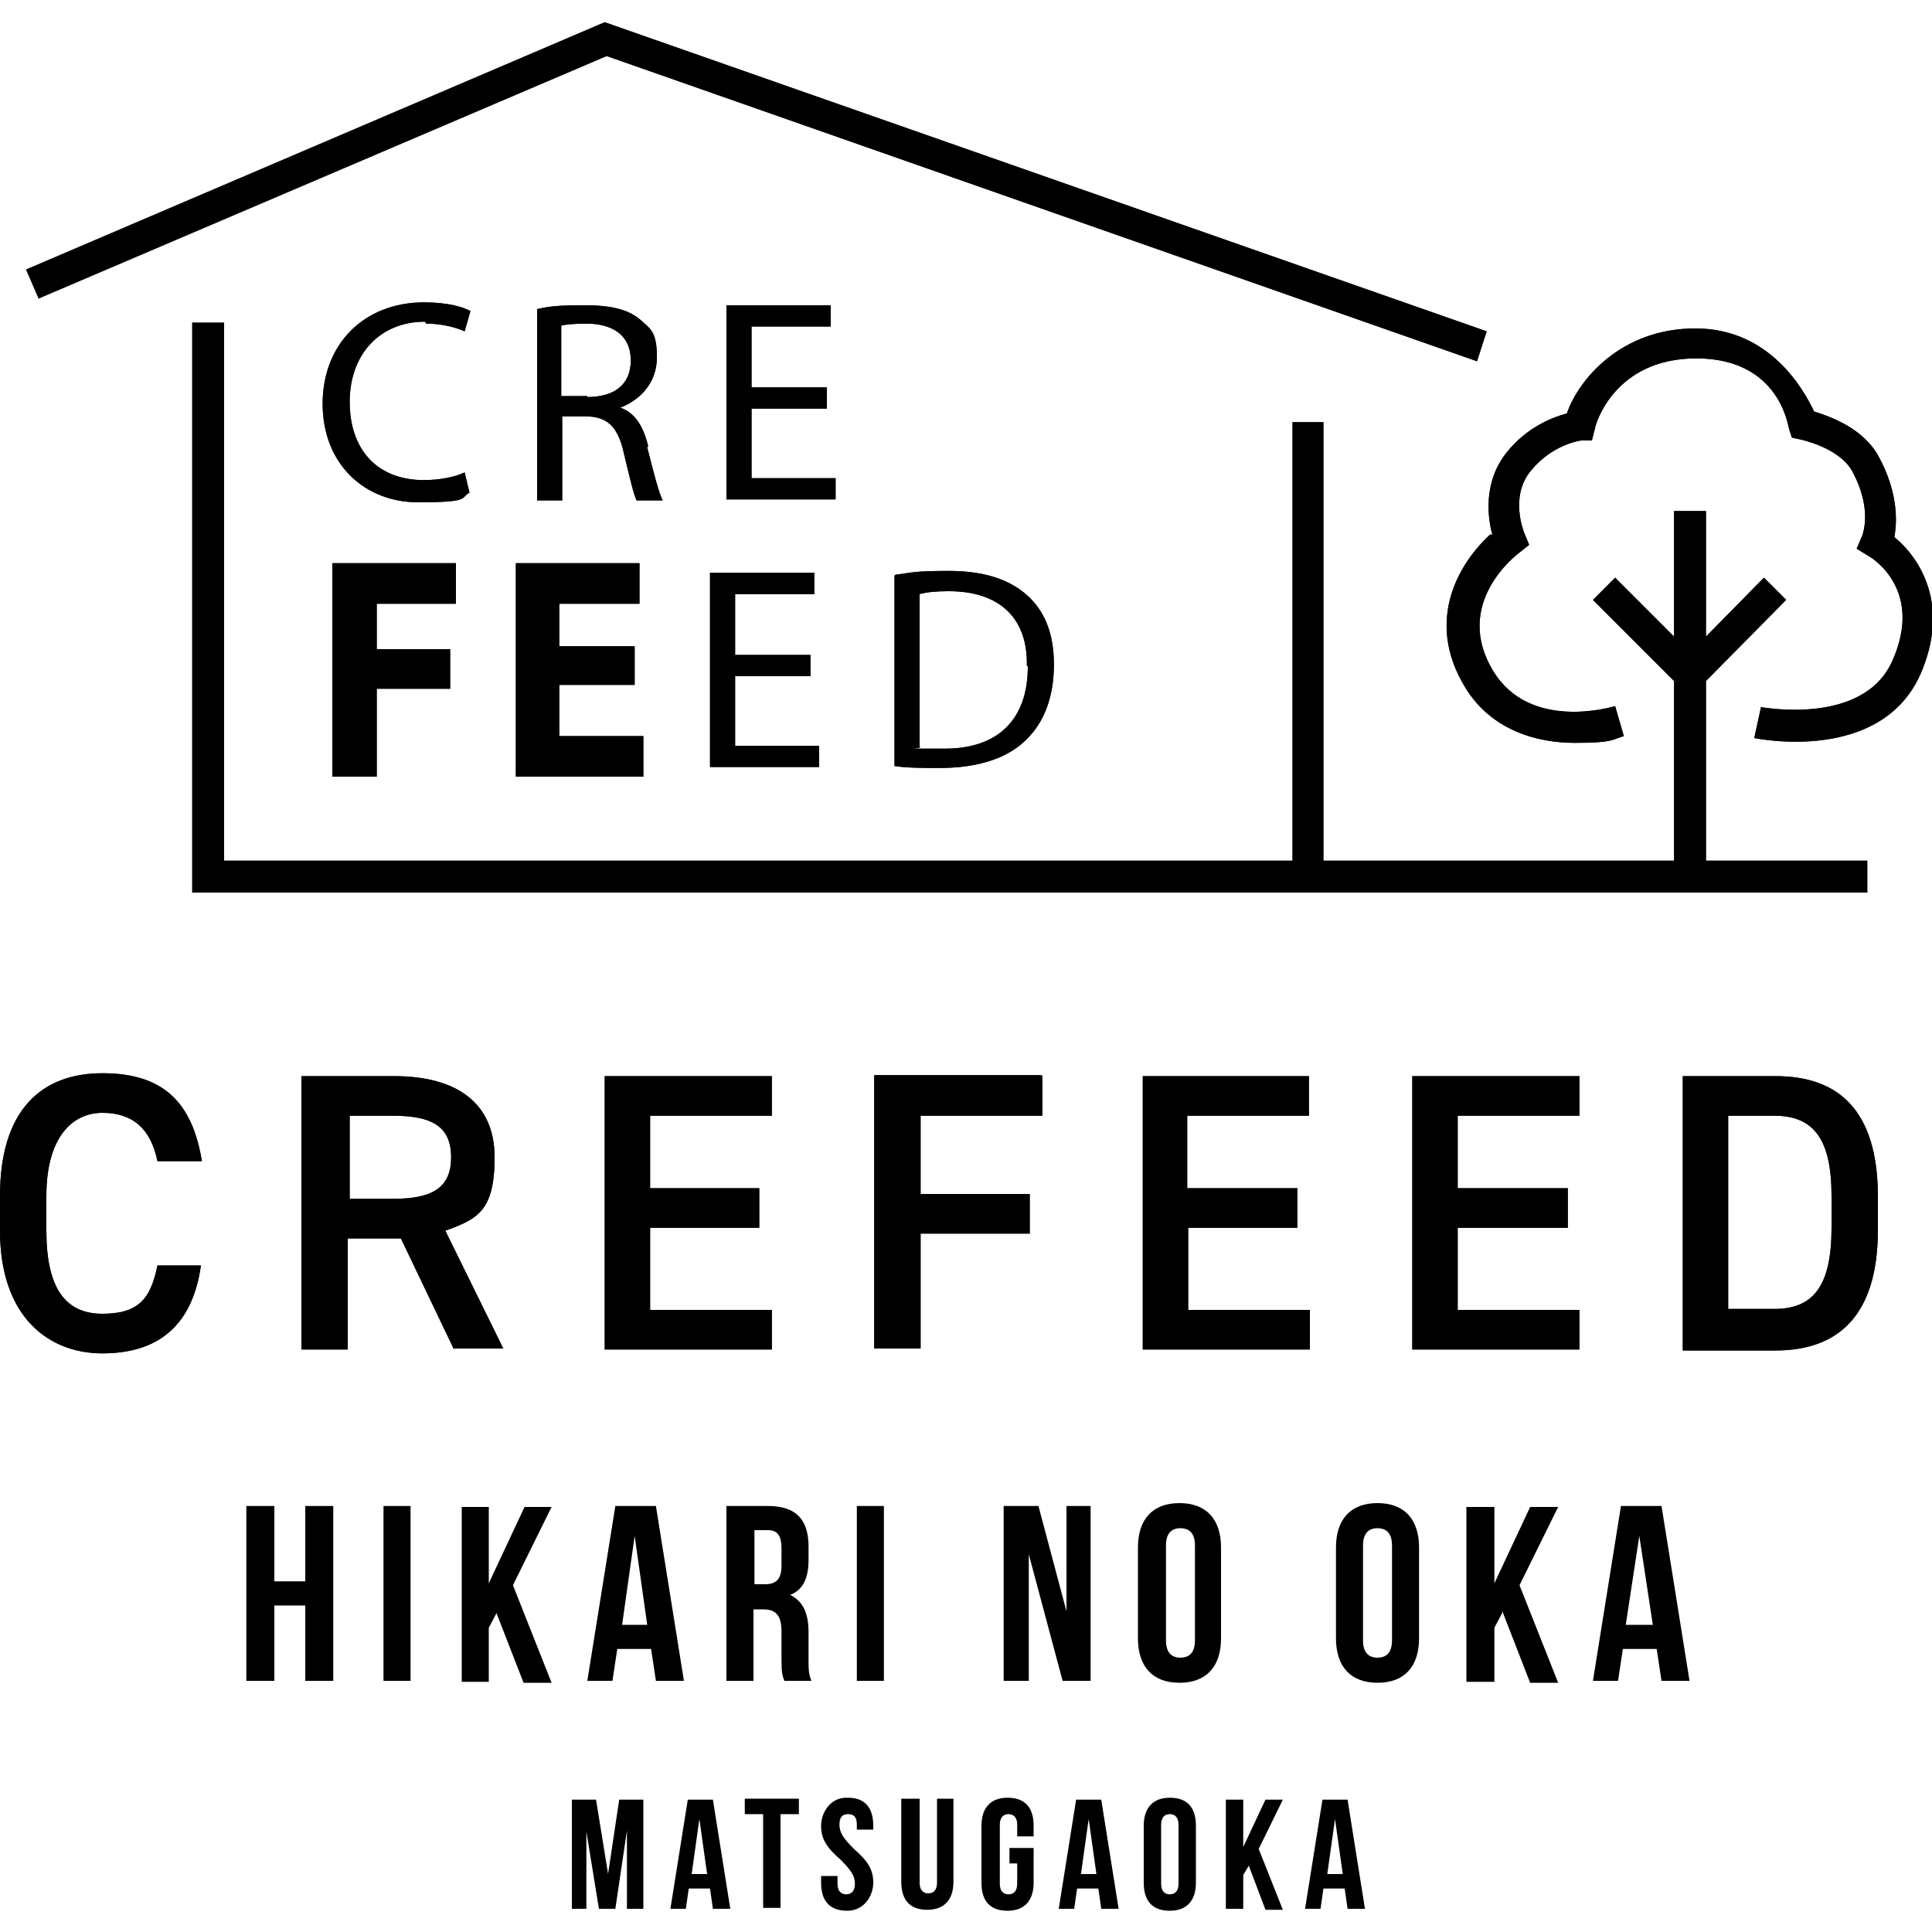 <?xml version="1.0" encoding="UTF-8"?>
<svg id="_レイヤー_1" xmlns="http://www.w3.org/2000/svg" version="1.1" viewBox="0 0 200 200">
  <!-- Generator: Adobe Illustrator 29.5.1, SVG Export Plug-In . SVG Version: 2.1.0 Build 141)  -->
  <defs>
    <style>
      .st0 {
        fill: #231815;
      }
    </style>
  </defs>
  <g>
    <g>
      <path class="st0" d="M44.1,33.5c1.7,0,3.1.4,4,.8l.6-2.1c-.7-.4-2.3-.9-4.8-.9-6.2,0-10.5,4.3-10.5,10.5s4.3,10.2,9.9,10.2,4.3-.5,5.3-1l-.5-2.1c-1,.5-2.7.8-4.2.8-4.9,0-7.7-3.2-7.7-8.1s3.1-8.3,7.8-8.3h0Z"/>
      <path class="st0" d="M67.1,46.2c-.5-2.1-1.4-3.5-2.9-4h0c2.1-.8,3.8-2.6,3.8-5.2s-.6-2.9-1.6-3.8c-1.2-1.1-3-1.6-5.8-1.6s-3.7.1-5,.4v19.8h2.6v-8.7h2.4c2.3,0,3.4,1.1,4,3.9.6,2.5,1,4.2,1.3,4.8h2.7c-.4-.8-.9-2.7-1.6-5.5h0ZM60.8,41h-2.7v-7.3c.4-.1,1.3-.2,2.6-.2,2.7,0,4.6,1.2,4.6,3.8s-1.8,3.8-4.5,3.8h0Z"/>
      <polygon class="st0" points="86.5 49.5 77.8 49.5 77.8 42.3 85.6 42.3 85.6 40.1 77.8 40.1 77.8 33.8 86 33.8 86 31.6 75.2 31.6 75.2 51.7 86.5 51.7 86.5 49.5"/>
      <polygon class="st0" points="47.2 62.5 47.2 58.3 34.4 58.3 34.4 80.4 39 80.4 39 71.3 46.6 71.3 46.6 67.2 39 67.2 39 62.5 47.2 62.5"/>
      <polygon class="st0" points="66.2 62.5 66.2 58.3 53.4 58.3 53.4 80.4 66.6 80.4 66.6 76.2 57.9 76.2 57.9 70.9 65.7 70.9 65.7 66.9 57.9 66.9 57.9 62.5 66.2 62.5"/>
      <polygon class="st0" points="84.3 61.5 84.3 59.3 73.5 59.3 73.5 79.4 84.8 79.4 84.8 77.2 76.1 77.2 76.1 70 83.9 70 83.9 67.8 76.1 67.8 76.1 61.5 84.3 61.5"/>
      <path class="st0" d="M92.6,59.6v19.7c1.3.2,2.9.2,4.7.2,3.9,0,7-1,8.9-2.9,1.9-1.8,2.9-4.5,2.9-7.8s-1-5.6-2.8-7.2c-1.8-1.6-4.4-2.5-8.1-2.5s-3.9.2-5.5.4h0ZM106.4,69c0,5.4-3,8.5-8.6,8.5s-2,0-2.6-.2v-15.8c.7-.2,1.7-.3,3-.3,5.5,0,8.2,3,8.1,7.7Z"/>
      <path class="st0" d="M154.3,55.3c-3.2,2.9-6.9,8.9-2.6,15.9,2.7,4.4,7.4,5.7,11.3,5.7s3.8-.3,5.1-.7l-.9-3.1c-.4.1-8.8,2.6-12.6-3.6-4.3-7,2.4-12.1,2.7-12.3l1-.8-.5-1.2s-1.6-3.8.7-6.5c2.2-2.7,5.1-3.1,5.2-3.1h1.1c0-.1.3-1.2.3-1.2,0-.3,1.9-7.3,10.5-7.3s9.5,7,9.6,7.3l.3.9.9.2s3.9.8,5.3,3.2c2.2,4,1.1,6.6,1.1,6.7l-.6,1.4,1.3.8c.2.1,5.7,3.4,2.4,10.8-3,6.8-13.5,4.8-13.6,4.8l-.7,3.2c.5.1,13.1,2.6,17.2-6.6,3.1-7.1,0-12-2.7-14.2.3-1.6.4-4.6-1.6-8.3-1.6-3-5.1-4.2-6.7-4.7-1.1-2.3-4.6-8.6-12.3-8.6s-12.1,5.3-13.3,8.8c-1.5.4-4.1,1.4-6.2,4-2.5,3.1-2,6.8-1.5,8.6h0Z"/>
      <polygon class="st0" points="62.8 5.8 152.9 37.4 153.9 34.3 62.6 2.3 2.7 27.9 4 30.9 62.8 5.8"/>
      <polygon class="st0" points="137 92.4 193.3 92.4 193.3 89.1 176.6 89.1 176.6 70.5 184.9 62.1 182.6 59.8 176.6 65.9 176.6 52.9 173.3 52.9 173.3 65.9 167.2 59.8 164.9 62.1 173.3 70.5 173.3 89.1 137 89.1 137 43.7 133.8 43.7 133.8 89.1 23.2 89.1 23.2 33.4 19.9 33.4 19.9 92.4 133.8 92.4 137 92.4"/>
      <g>
        <path class="st0" d="M16.3,120.2c-.7-3.4-2.6-5-5.7-5s-5.8,2.5-5.8,8.6v3.6c0,6,2,8.6,5.8,8.6s5-1.6,5.7-5h4.5c-.9,6.4-4.6,9.1-10.2,9.1s-10.6-3.8-10.6-12.7v-3.6c0-8.9,4.3-12.7,10.6-12.7s9.3,3,10.3,9.1c0,0-4.6,0-4.6,0Z"/>
        <path class="st0" d="M47,139.7l-5.5-11.5h-5.5v11.5h-4.8v-28.3h9.6c6.5,0,10.4,2.8,10.4,8.4s-1.8,6.4-5.1,7.6l6,12.2h-5.2ZM40.7,124.1c4,0,6-1.1,6-4.3s-2-4.3-6-4.3h-4.5v8.6s4.5,0,4.5,0Z"/>
        <path class="st0" d="M79.9,111.4v4.1h-12.6v7.5h11.3v4.1h-11.3v8.5h12.6v4.1h-17.3v-28.3s17.3,0,17.3,0Z"/>
        <path class="st0" d="M107.9,111.4v4.1h-12.6v8.1h11.3v4.1h-11.3v11.9h-4.8v-28.3h17.3,0Z"/>
        <path class="st0" d="M135.5,111.4v4.1h-12.6v7.5h11.4v4.1h-11.3v8.5h12.6v4.1h-17.3v-28.3s17.3,0,17.3,0Z"/>
        <path class="st0" d="M163.5,111.4v4.1h-12.6v7.5h11.4v4.1h-11.4v8.5h12.6v4.1h-17.3v-28.3s17.3,0,17.3,0Z"/>
        <path class="st0" d="M174.2,139.7v-28.3h9.6c6.4,0,10.6,3.4,10.6,12.5v3.4c0,9.1-4.3,12.5-10.6,12.5h-9.6ZM189.6,127.2v-3.4c0-5.8-1.8-8.3-5.9-8.3h-4.8v20h4.8c4.1,0,5.9-2.5,5.9-8.4Z"/>
      </g>
    </g>
    <g>
      <path d="M44.1,33.5c1.7,0,3.1.4,4,.8l.6-2.1c-.7-.4-2.3-.9-4.8-.9-6.2,0-10.5,4.3-10.5,10.5s4.3,10.2,9.9,10.2,4.3-.5,5.3-1l-.5-2.1c-1,.5-2.7.8-4.2.8-4.9,0-7.7-3.2-7.7-8.1s3.1-8.3,7.8-8.3h0Z"/>
      <path d="M67.1,46.2c-.5-2.1-1.4-3.5-2.9-4h0c2.1-.8,3.8-2.6,3.8-5.2s-.6-2.9-1.6-3.8c-1.2-1.1-3-1.6-5.8-1.6s-3.7.1-5,.4v19.8h2.6v-8.7h2.4c2.3,0,3.4,1.1,4,3.9.6,2.5,1,4.2,1.3,4.8h2.7c-.4-.8-.9-2.7-1.6-5.5h0ZM60.8,41h-2.7v-7.3c.4-.1,1.3-.2,2.6-.2,2.7,0,4.6,1.2,4.6,3.8s-1.8,3.8-4.5,3.8h0Z"/>
      <polygon points="86.5 49.5 77.8 49.5 77.8 42.3 85.6 42.3 85.6 40.1 77.8 40.1 77.8 33.8 86 33.8 86 31.6 75.2 31.6 75.2 51.7 86.5 51.7 86.5 49.5"/>
      <polygon points="47.2 62.5 47.2 58.3 34.4 58.3 34.4 80.4 39 80.4 39 71.3 46.6 71.3 46.6 67.2 39 67.2 39 62.5 47.2 62.5"/>
      <polygon points="66.2 62.5 66.2 58.3 53.4 58.3 53.4 80.4 66.6 80.4 66.6 76.2 57.9 76.2 57.9 70.9 65.7 70.9 65.7 66.9 57.9 66.9 57.9 62.5 66.2 62.5"/>
      <polygon points="84.3 61.5 84.3 59.3 73.5 59.3 73.5 79.4 84.8 79.4 84.8 77.2 76.1 77.2 76.1 70 83.9 70 83.9 67.8 76.1 67.8 76.1 61.5 84.3 61.5"/>
      <path d="M92.6,59.6v19.7c1.3.2,2.9.2,4.7.2,3.9,0,7-1,8.9-2.9,1.9-1.8,2.9-4.5,2.9-7.8s-1-5.6-2.8-7.2c-1.8-1.6-4.4-2.5-8.1-2.5s-3.9.2-5.5.4h0ZM106.4,69c0,5.4-3,8.5-8.6,8.5s-2,0-2.6-.2v-15.8c.7-.2,1.7-.3,3-.3,5.5,0,8.2,3,8.1,7.7Z"/>
      <path d="M154.3,55.3c-3.2,2.9-6.9,8.9-2.6,15.9,2.7,4.4,7.4,5.7,11.3,5.7s3.8-.3,5.1-.7l-.9-3.1c-.4.1-8.8,2.6-12.6-3.6-4.3-7,2.4-12.1,2.7-12.3l1-.8-.5-1.2s-1.6-3.8.7-6.5c2.2-2.7,5.1-3.1,5.2-3.1h1.1c0-.1.3-1.2.3-1.2,0-.3,1.9-7.3,10.5-7.3s9.5,7,9.6,7.3l.3.9.9.2s3.9.8,5.3,3.2c2.2,4,1.1,6.6,1.1,6.7l-.6,1.4,1.3.8c.2.1,5.7,3.4,2.4,10.8-3,6.8-13.5,4.8-13.6,4.8l-.7,3.2c.5.1,13.1,2.6,17.2-6.6,3.1-7.1,0-12-2.7-14.2.3-1.6.4-4.6-1.6-8.3-1.6-3-5.1-4.2-6.7-4.7-1.1-2.3-4.6-8.6-12.3-8.6s-12.1,5.3-13.3,8.8c-1.5.4-4.1,1.4-6.2,4-2.5,3.1-2,6.8-1.5,8.6h0Z"/>
      <polygon points="62.8 5.8 152.9 37.4 153.9 34.3 62.6 2.3 2.7 27.9 4 30.9 62.8 5.8"/>
      <polygon points="137 92.4 193.3 92.4 193.3 89.1 176.6 89.1 176.6 70.5 184.9 62.1 182.6 59.8 176.6 65.9 176.6 52.9 173.3 52.9 173.3 65.9 167.2 59.8 164.9 62.1 173.3 70.5 173.3 89.1 137 89.1 137 43.7 133.8 43.7 133.8 89.1 23.2 89.1 23.2 33.4 19.9 33.4 19.9 92.4 133.8 92.4 137 92.4"/>
      <g>
        <path d="M16.3,120.2c-.7-3.4-2.6-5-5.7-5s-5.8,2.5-5.8,8.6v3.6c0,6,2,8.6,5.8,8.6s5-1.6,5.7-5h4.5c-.9,6.4-4.6,9.1-10.2,9.1s-10.6-3.8-10.6-12.7v-3.6c0-8.9,4.3-12.7,10.6-12.7s9.3,3,10.3,9.1c0,0-4.6,0-4.6,0Z"/>
        <path d="M47,139.7l-5.5-11.5h-5.5v11.5h-4.8v-28.3h9.6c6.5,0,10.4,2.8,10.4,8.4s-1.8,6.4-5.1,7.6l6,12.2h-5.2ZM40.7,124.1c4,0,6-1.1,6-4.3s-2-4.3-6-4.3h-4.5v8.6s4.5,0,4.5,0Z"/>
        <path d="M79.9,111.4v4.1h-12.6v7.5h11.3v4.1h-11.3v8.5h12.6v4.1h-17.3v-28.3s17.3,0,17.3,0Z"/>
        <path d="M107.9,111.4v4.1h-12.6v8.1h11.3v4.1h-11.3v11.9h-4.8v-28.3h17.3,0Z"/>
        <path d="M135.5,111.4v4.1h-12.6v7.5h11.4v4.1h-11.3v8.5h12.6v4.1h-17.3v-28.3s17.3,0,17.3,0Z"/>
        <path d="M163.5,111.4v4.1h-12.6v7.5h11.4v4.1h-11.4v8.5h12.6v4.1h-17.3v-28.3s17.3,0,17.3,0Z"/>
        <path d="M174.2,139.7v-28.3h9.6c6.4,0,10.6,3.4,10.6,12.5v3.4c0,9.1-4.3,12.5-10.6,12.5h-9.6ZM189.6,127.2v-3.4c0-5.8-1.8-8.3-5.9-8.3h-4.8v20h4.8c4.1,0,5.9-2.5,5.9-8.4Z"/>
      </g>
    </g>
  </g>
  <g>
    <path d="M28.4,174h-2.9v-18.1h2.9v7.8h3.2v-7.8h2.9v18.1h-2.9v-7.8h-3.2v7.8Z"/>
    <path d="M39.7,155.9h2.8v18.1h-2.8v-18.1Z"/>
    <path d="M51.5,166.8l-.9,1.7v5.6h-2.8v-18.1h2.8v7.9h0l3.7-7.9h2.8l-4,8.1,4,10.1h-2.9l-2.8-7.2h0Z"/>
    <path d="M70.8,174h-2.9l-.5-3.3h-3.5l-.5,3.3h-2.6l2.9-18.1h4.2l2.9,18.1h0ZM64.3,168.2h2.7l-1.3-9.2h0l-1.3,9.2h0Z"/>
    <path d="M81.2,174c-.2-.5-.3-.8-.3-2.2v-2.9c0-1.7-.6-2.3-1.9-2.3h-1v7.4h-2.8v-18.1h4.3c2.9,0,4.2,1.4,4.2,4.2v1.4c0,1.9-.6,3.1-1.9,3.6h0c1.4.7,1.9,2,1.9,3.9v2.8c0,.9,0,1.5.3,2.2h-2.9,0ZM78.1,158.4v5.6h1.1c1.1,0,1.7-.5,1.7-1.9v-1.8c0-1.3-.4-1.9-1.4-1.9h-1.4Z"/>
    <path d="M88.7,155.9h2.8v18.1h-2.8v-18.1Z"/>
    <path d="M106.5,160.9h0v13.1h-2.6v-18.1h3.6l2.9,10.9h0v-10.9h2.5v18.1h-2.9l-3.5-13.1Z"/>
    <path d="M117.8,160.2c0-2.9,1.5-4.6,4.3-4.6s4.3,1.7,4.3,4.6v9.4c0,2.9-1.5,4.6-4.3,4.6s-4.3-1.7-4.3-4.6v-9.4h0ZM120.7,169.8c0,1.3.6,1.8,1.5,1.8s1.5-.5,1.5-1.8v-9.8c0-1.3-.6-1.8-1.5-1.8s-1.5.5-1.5,1.8v9.8Z"/>
    <path d="M138.3,160.2c0-2.9,1.5-4.6,4.3-4.6s4.3,1.7,4.3,4.6v9.4c0,2.9-1.5,4.6-4.3,4.6s-4.3-1.7-4.3-4.6v-9.4h0ZM141.1,169.8c0,1.3.6,1.8,1.5,1.8s1.5-.5,1.5-1.8v-9.8c0-1.3-.6-1.8-1.5-1.8s-1.5.5-1.5,1.8v9.8Z"/>
    <path d="M155.6,166.8l-.9,1.7v5.6h-2.9v-18.1h2.9v7.9h0l3.7-7.9h2.9l-4,8.1,4,10.1h-2.9l-2.8-7.2h0Z"/>
    <path d="M174.9,174h-2.9l-.5-3.3h-3.5l-.5,3.3h-2.6l2.9-18.1h4.2l2.9,18.1h0ZM168.4,168.2h2.7l-1.4-9.2h0l-1.4,9.2h0Z"/>
  </g>
  <g>
    <path d="M62.9,194.3h0l1.2-8h2.5v11.3h-1.7v-8.1h0l-1.2,8.1h-1.7l-1.3-8h0v8h-1.5v-11.3h2.5l1.3,8h0Z"/>
    <path d="M75.6,197.6h-1.8l-.3-2.1h-2.2l-.3,2.1h-1.6l1.8-11.3h2.6l1.8,11.3ZM71.5,194h1.7l-.8-5.7h0s-.8,5.7-.8,5.7Z"/>
    <path d="M77.2,186.2h5.5v1.6h-1.9v9.7h-1.8v-9.7h-1.9v-1.6Z"/>
    <path d="M87.8,186.1c1.7,0,2.6,1,2.6,2.9v.4h-1.7v-.5c0-.8-.3-1.1-.9-1.1s-.9.3-.9,1.1.4,1.4,1.5,2.5c1.5,1.3,2,2.2,2,3.5s-.9,2.9-2.7,2.9-2.7-1-2.7-2.9v-.7h1.7v.8c0,.8.4,1.1.9,1.1s.9-.3.9-1.1-.4-1.4-1.5-2.5c-1.5-1.3-2-2.2-2-3.5s.9-2.9,2.6-2.9Z"/>
    <path d="M95.2,186.2v8.7c0,.8.4,1.1.9,1.1s.9-.3.9-1.1v-8.7h1.7v8.6c0,1.8-.9,2.9-2.7,2.9s-2.7-1-2.7-2.9v-8.6h1.8Z"/>
    <path d="M104.5,191.3h2.5v3.6c0,1.8-.9,2.9-2.7,2.9s-2.7-1-2.7-2.9v-5.9c0-1.8.9-2.9,2.7-2.9s2.7,1,2.7,2.9v1.1h-1.7v-1.2c0-.8-.4-1.1-.9-1.1s-.9.3-.9,1.1v6.1c0,.8.4,1.1.9,1.1s.9-.3.9-1.1v-2.1h-.8v-1.6h0Z"/>
    <path d="M115.8,197.6h-1.8l-.3-2.1h-2.2l-.3,2.1h-1.6l1.8-11.3h2.6l1.8,11.3ZM111.8,194h1.7l-.8-5.7h0s-.8,5.7-.8,5.7Z"/>
    <path d="M118.4,189c0-1.8.9-2.9,2.7-2.9s2.7,1,2.7,2.9v5.9c0,1.8-.9,2.9-2.7,2.9s-2.7-1-2.7-2.9v-5.9ZM120.2,195c0,.8.4,1.1.9,1.1s.9-.3.9-1.1v-6.1c0-.8-.4-1.1-.9-1.1s-.9.3-.9,1.1v6.1Z"/>
    <path d="M129.3,193.1l-.6,1v3.5h-1.8v-11.3h1.8v4.9h0l2.3-4.9h1.8l-2.5,5.1,2.5,6.3h-1.8l-1.7-4.5Z"/>
    <path d="M141.3,197.6h-1.8l-.3-2.1h-2.2l-.3,2.1h-1.6l1.8-11.3h2.6l1.8,11.3h0ZM137.3,194h1.7l-.8-5.7h0l-.8,5.7h0Z"/>
  </g>
</svg>